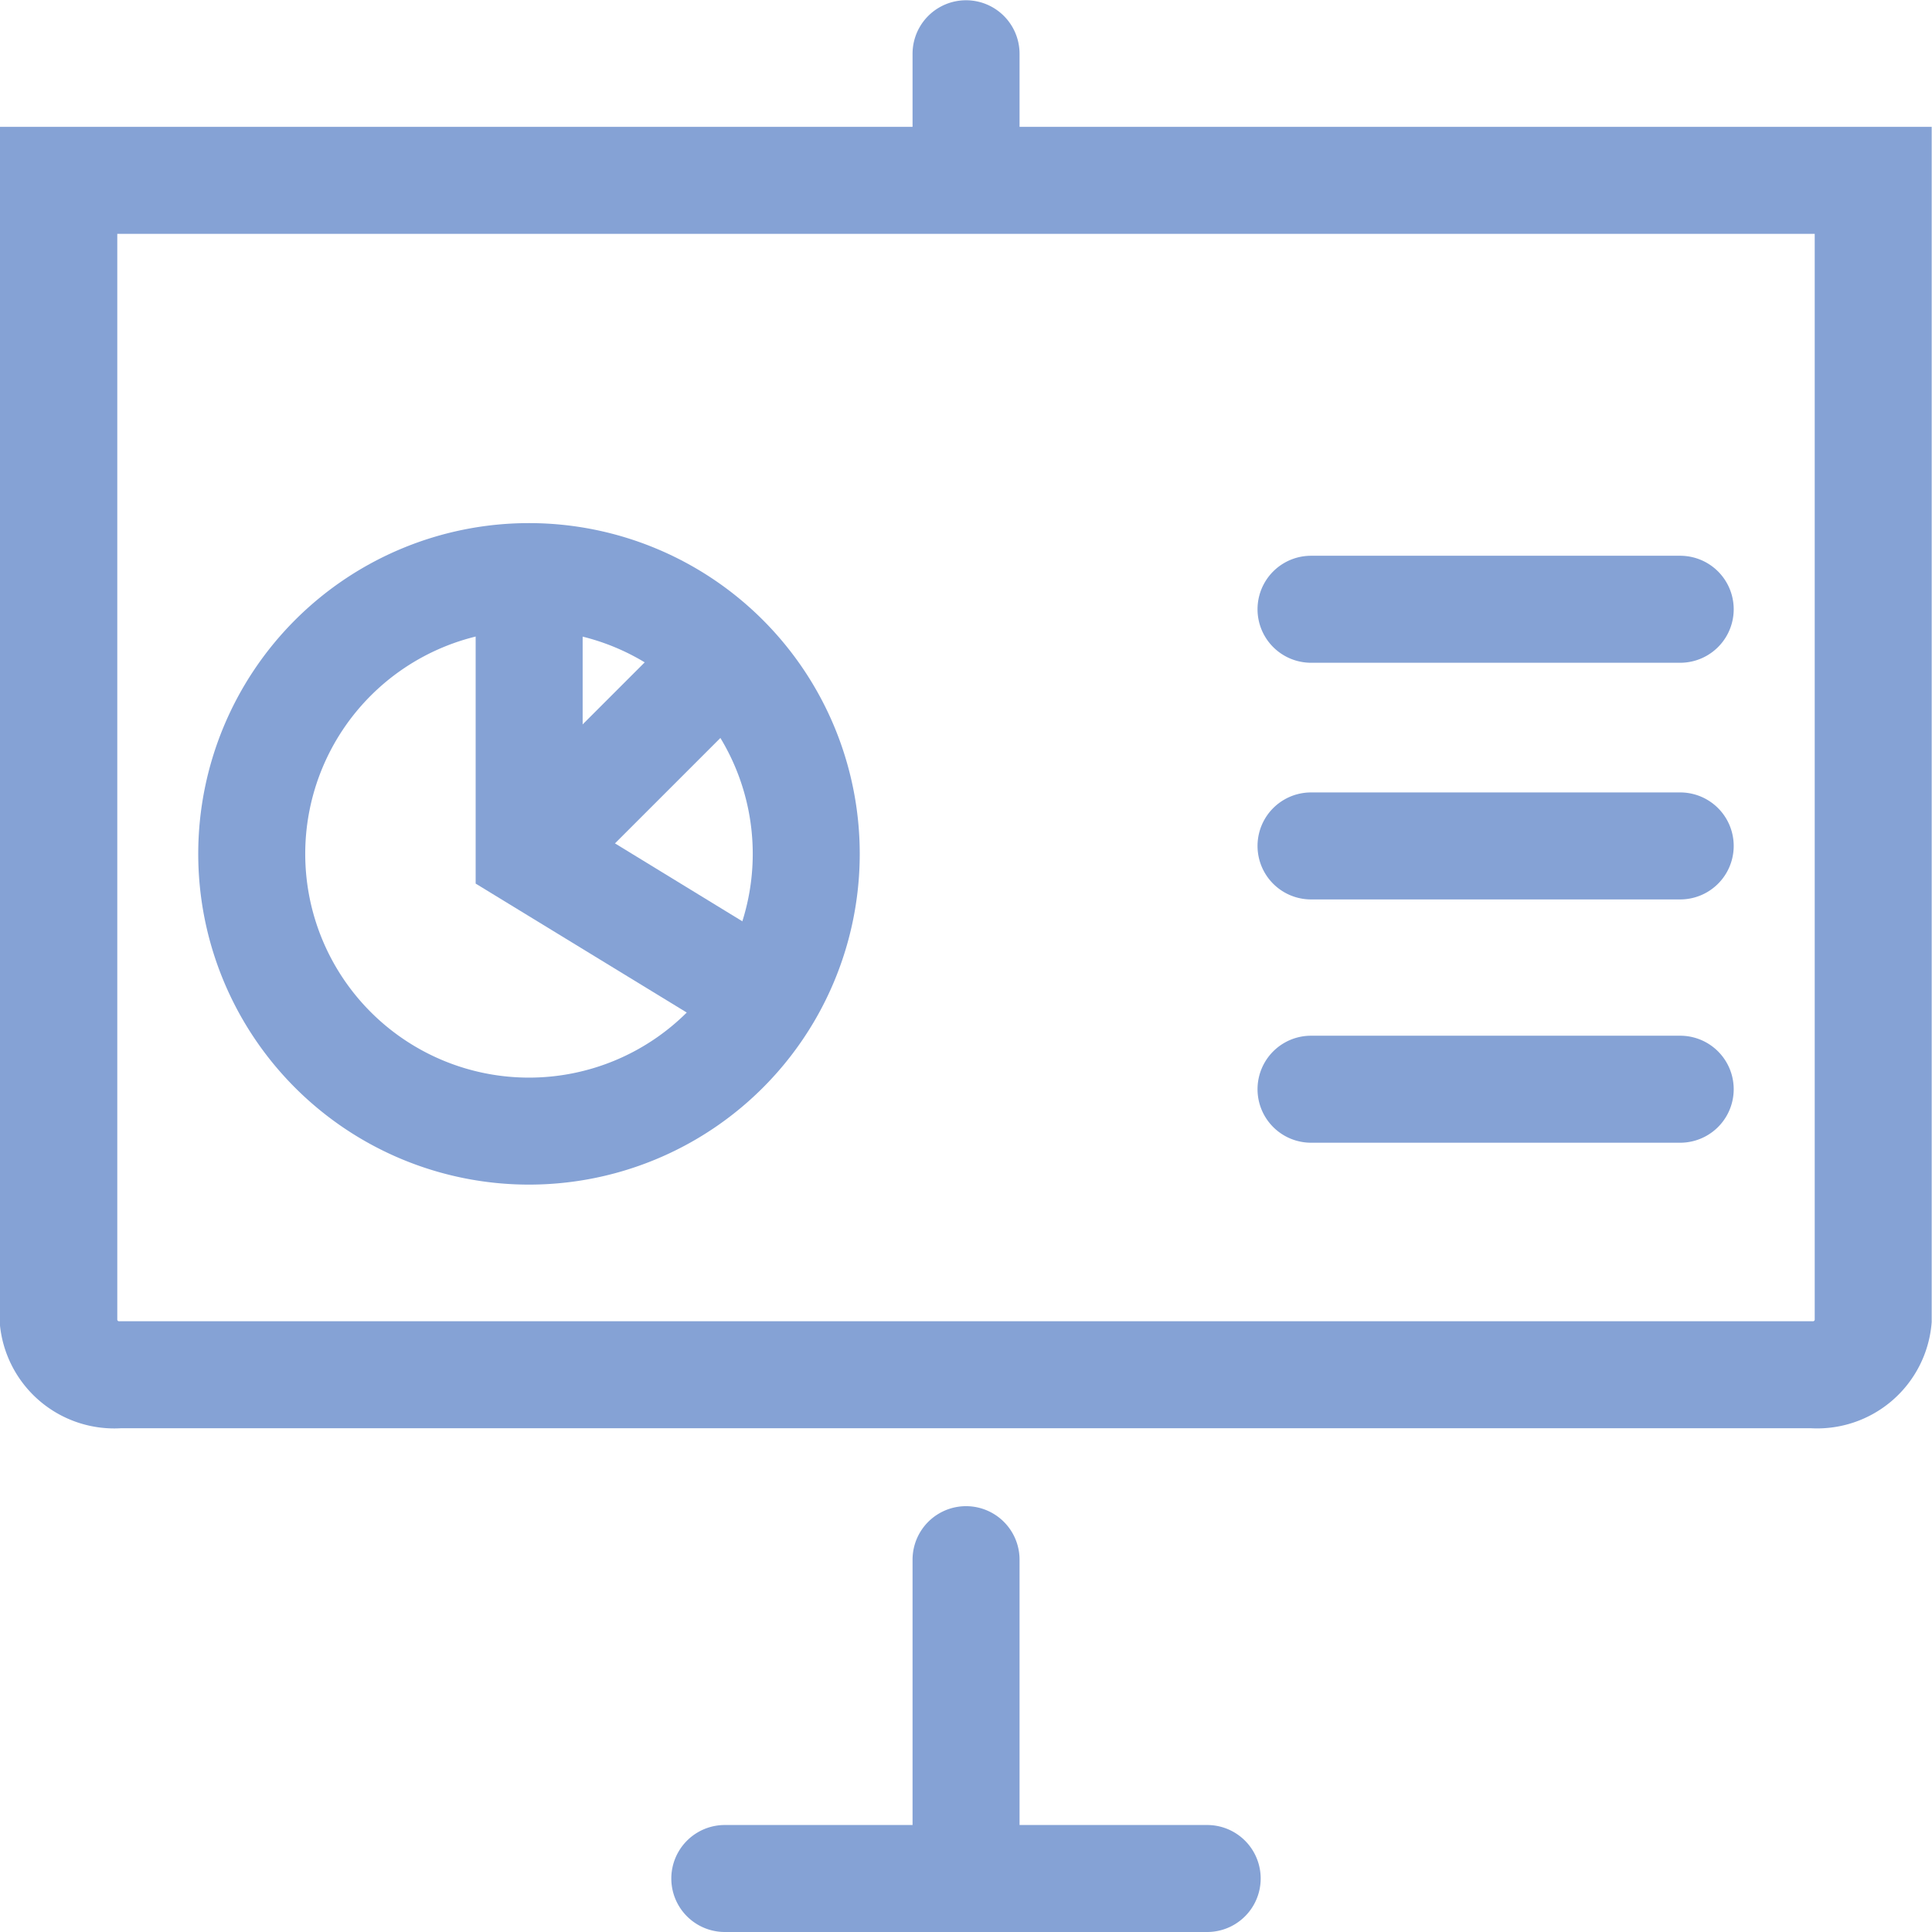 <?xml version="1.0" encoding="UTF-8"?>
<svg xmlns="http://www.w3.org/2000/svg" width="18.4" height="18.4" viewBox="0 0 18.4 18.4">
  <g id="_267084_analytics_chart_charts_graph_pie_icon" data-name="267084_analytics_chart_charts_graph_pie_icon" transform="translate(-13.874 -10.801)">
    <g id="Grupo_34386" data-name="Grupo 34386" transform="translate(15.962 15.983)">
      <g id="Grupo_34385" data-name="Grupo 34385" transform="translate(0 0)">
        <g id="Grupo_34384" data-name="Grupo 34384">
          <path id="Caminho_38471" data-name="Caminho 38471" d="M29.231,44.42a2.95,2.95,0,1,1,2.95-2.95,2.95,2.95,0,0,1-2.95,2.95Zm0-5.281a2.331,2.331,0,1,0,2.331,2.331,2.331,2.331,0,0,0-2.331-2.331Z" transform="translate(-26.281 -38.52)" fill="#85a2d5" stroke="#85a2d5" stroke-width="0.4"></path>
        </g>
        <path id="Caminho_38472" data-name="Caminho 38472" d="M45.756,44.826l-2.4-1.466V40.552h.619v2.461L46.079,44.3Z" transform="translate(-40.714 -40.239)" fill="#85a2d5" stroke="#85a2d5" stroke-width="0.4"></path>
        <rect id="Retângulo_38105" data-name="Retângulo 38105" width="0.619" height="2.635" transform="translate(4.595 0.866) rotate(45)" fill="#85a2d5" stroke="#85a2d5" stroke-width="0.4"></rect>
      </g>
      <path id="Caminho_38473" data-name="Caminho 38473" d="M79.074,41.159H75.557a.309.309,0,1,1,0-.619h3.516a.309.309,0,0,1,0,.619Z" transform="translate(-65.159 -40.229)" fill="#85a2d5" stroke="#85a2d5" stroke-width="0.4"></path>
      <path id="Caminho_38474" data-name="Caminho 38474" d="M79.074,55.729H75.557a.309.309,0,1,1,0-.619h3.516a.309.309,0,1,1,0,.619Z" transform="translate(-65.159 -52.545)" fill="#85a2d5" stroke="#85a2d5" stroke-width="0.4"></path>
      <path id="Caminho_38475" data-name="Caminho 38475" d="M79.074,70.709H75.557a.309.309,0,0,1,0-.619h3.516a.309.309,0,0,1,0,.619Z" transform="translate(-65.159 -65.208)" fill="#85a2d5" stroke="#85a2d5" stroke-width="0.4"></path>
    </g>
    <path id="Caminho_38476" data-name="Caminho 38476" d="M31.123,30.808h-16.1a.894.894,0,0,1-.952-.818V18.814h18V29.989A.893.893,0,0,1,31.123,30.808ZM14.791,19.433V29.989a.218.218,0,0,0,.233.2h16.1a.218.218,0,0,0,.233-.2V19.433Z" transform="translate(0 -6.605)" fill="#85a2d5" stroke="#85a2d5" stroke-width="0.4"></path>
    <path id="Caminho_38477" data-name="Caminho 38477" d="M62.444,96.022a.309.309,0,0,1-.309-.309V92.676a.309.309,0,0,1,.619,0v3.036A.309.309,0,0,1,62.444,96.022Z" transform="translate(-39.37 -67.021)" fill="#85a2d5" stroke="#85a2d5" stroke-width="0.4"></path>
    <path id="Caminho_38478" data-name="Caminho 38478" d="M52.184,112.62H47.59a.309.309,0,0,1,0-.619h4.594a.309.309,0,0,1,0,.619Z" transform="translate(-26.813 -83.619)" fill="#85a2d5" stroke="#85a2d5" stroke-width="0.4"></path>
    <path id="Caminho_38479" data-name="Caminho 38479" d="M62.444,12.722a.309.309,0,0,1-.309-.309v-1.1a.309.309,0,0,1,.619,0v1.1A.309.309,0,0,1,62.444,12.722Z" transform="translate(-39.37)" fill="#85a2d5" stroke="#85a2d5" stroke-width="0.4"></path>
  </g>
</svg>
